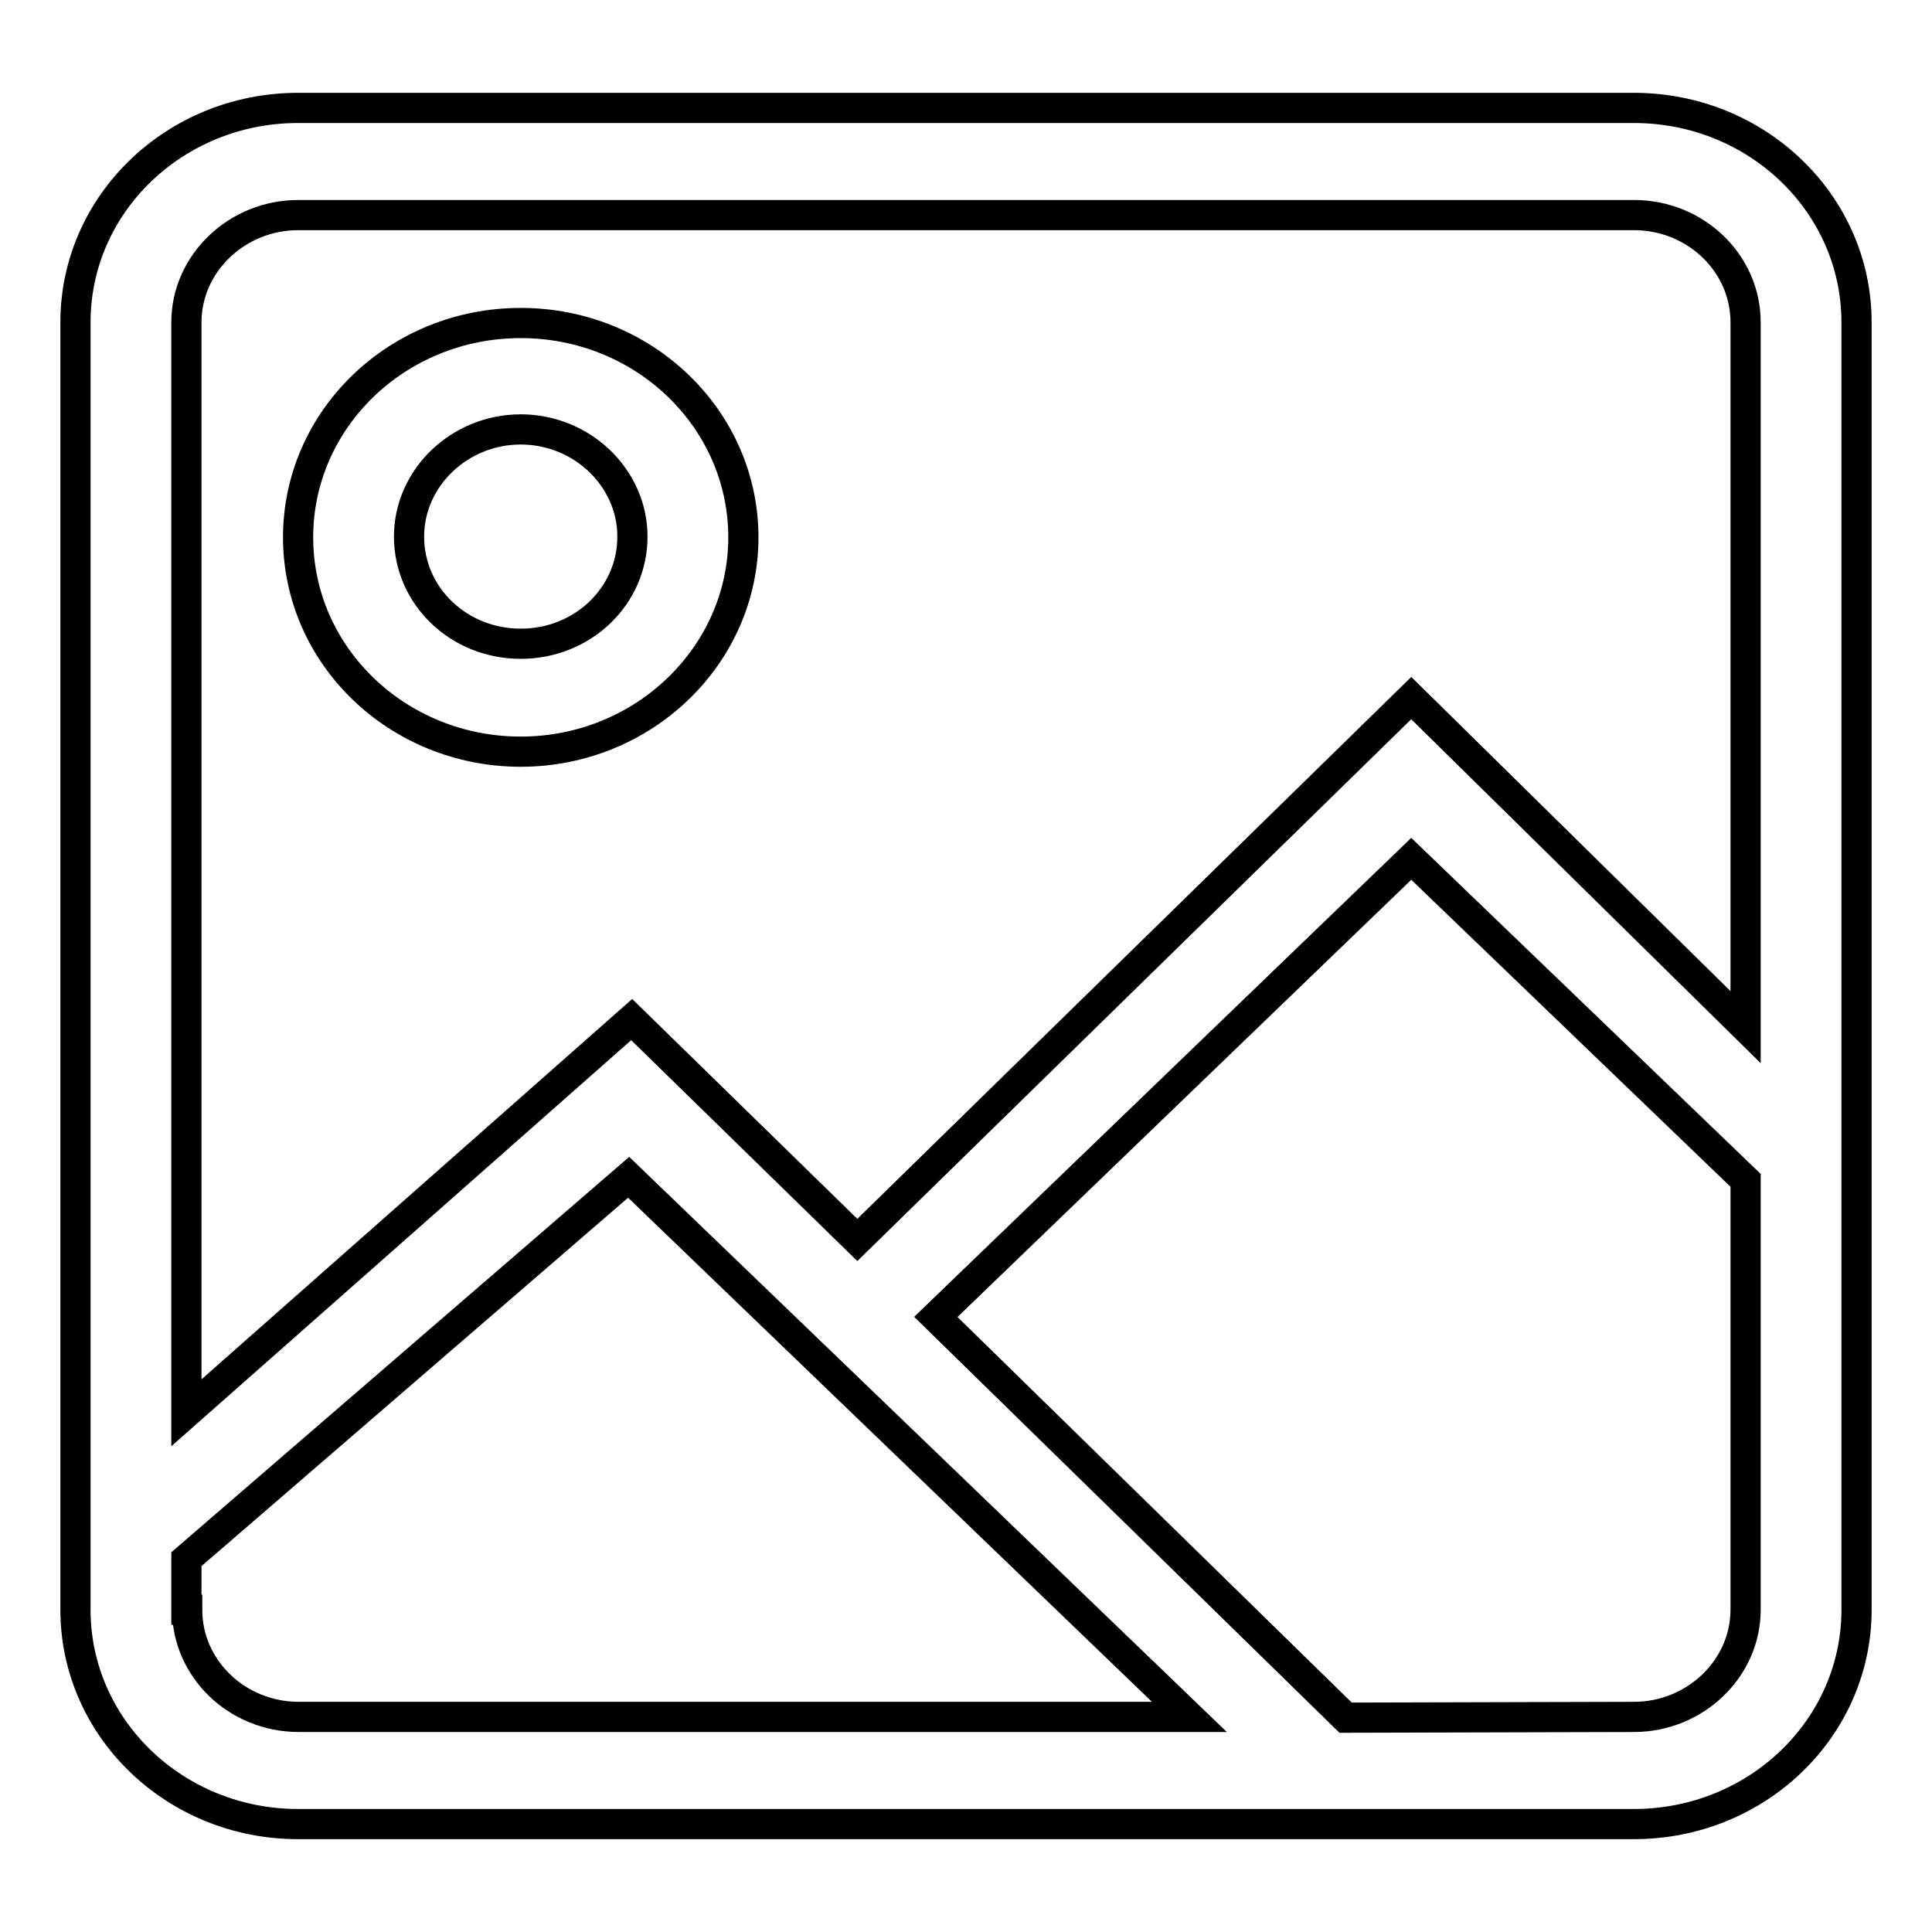<?xml version="1.0" encoding="utf-8"?>
<!-- Svg Vector Icons : http://www.onlinewebfonts.com/icon -->
<!DOCTYPE svg PUBLIC "-//W3C//DTD SVG 1.1//EN" "http://www.w3.org/Graphics/SVG/1.1/DTD/svg11.dtd">
<svg version="1.1" xmlns="http://www.w3.org/2000/svg" xmlns:xlink="http://www.w3.org/1999/xlink" x="0px" y="0px" viewBox="0 0 256 256" enable-background="new 0 0 256 256" xml:space="preserve">
<g> <path stroke-width="4" fill-opacity="0" stroke="#000000"  d="M216.5,241.7h-177C23.2,241.7,10,229,10,213.3V42.7C10,27,23.2,14.3,39.5,14.3h177 c16.3,0,29.5,12.7,29.5,28.4v170.6C246,229,232.8,241.7,216.5,241.7z M216.5,227.5c8.1,0,14.8-6.4,14.8-14.2v-56.9L187,113.8 l-63,60.7l54.3,53.1L216.5,227.5L216.5,227.5z M24.8,213.3c0,7.8,6.6,14.2,14.8,14.2h118L83.3,156l-58.6,50.6V213.3z M231.3,42.7 c0-7.8-6.6-14.2-14.8-14.2h-177c-8.1,0-14.8,6.4-14.8,14.2v144.5l59-52.1l29.9,29.2L187,92.5l44.3,43.6V42.7z M69,99.6 c-16.3,0-29.5-12.7-29.5-28.4c0-15.7,13.2-28.4,29.5-28.4s29.5,12.7,29.5,28.4C98.5,86.8,85.3,99.6,69,99.6z M69,56.9 c-8.1,0-14.8,6.4-14.8,14.2c0,7.9,6.6,14.2,14.8,14.2S83.8,79,83.8,71.1C83.8,63.3,77.1,56.9,69,56.9z"/></g>
</svg>